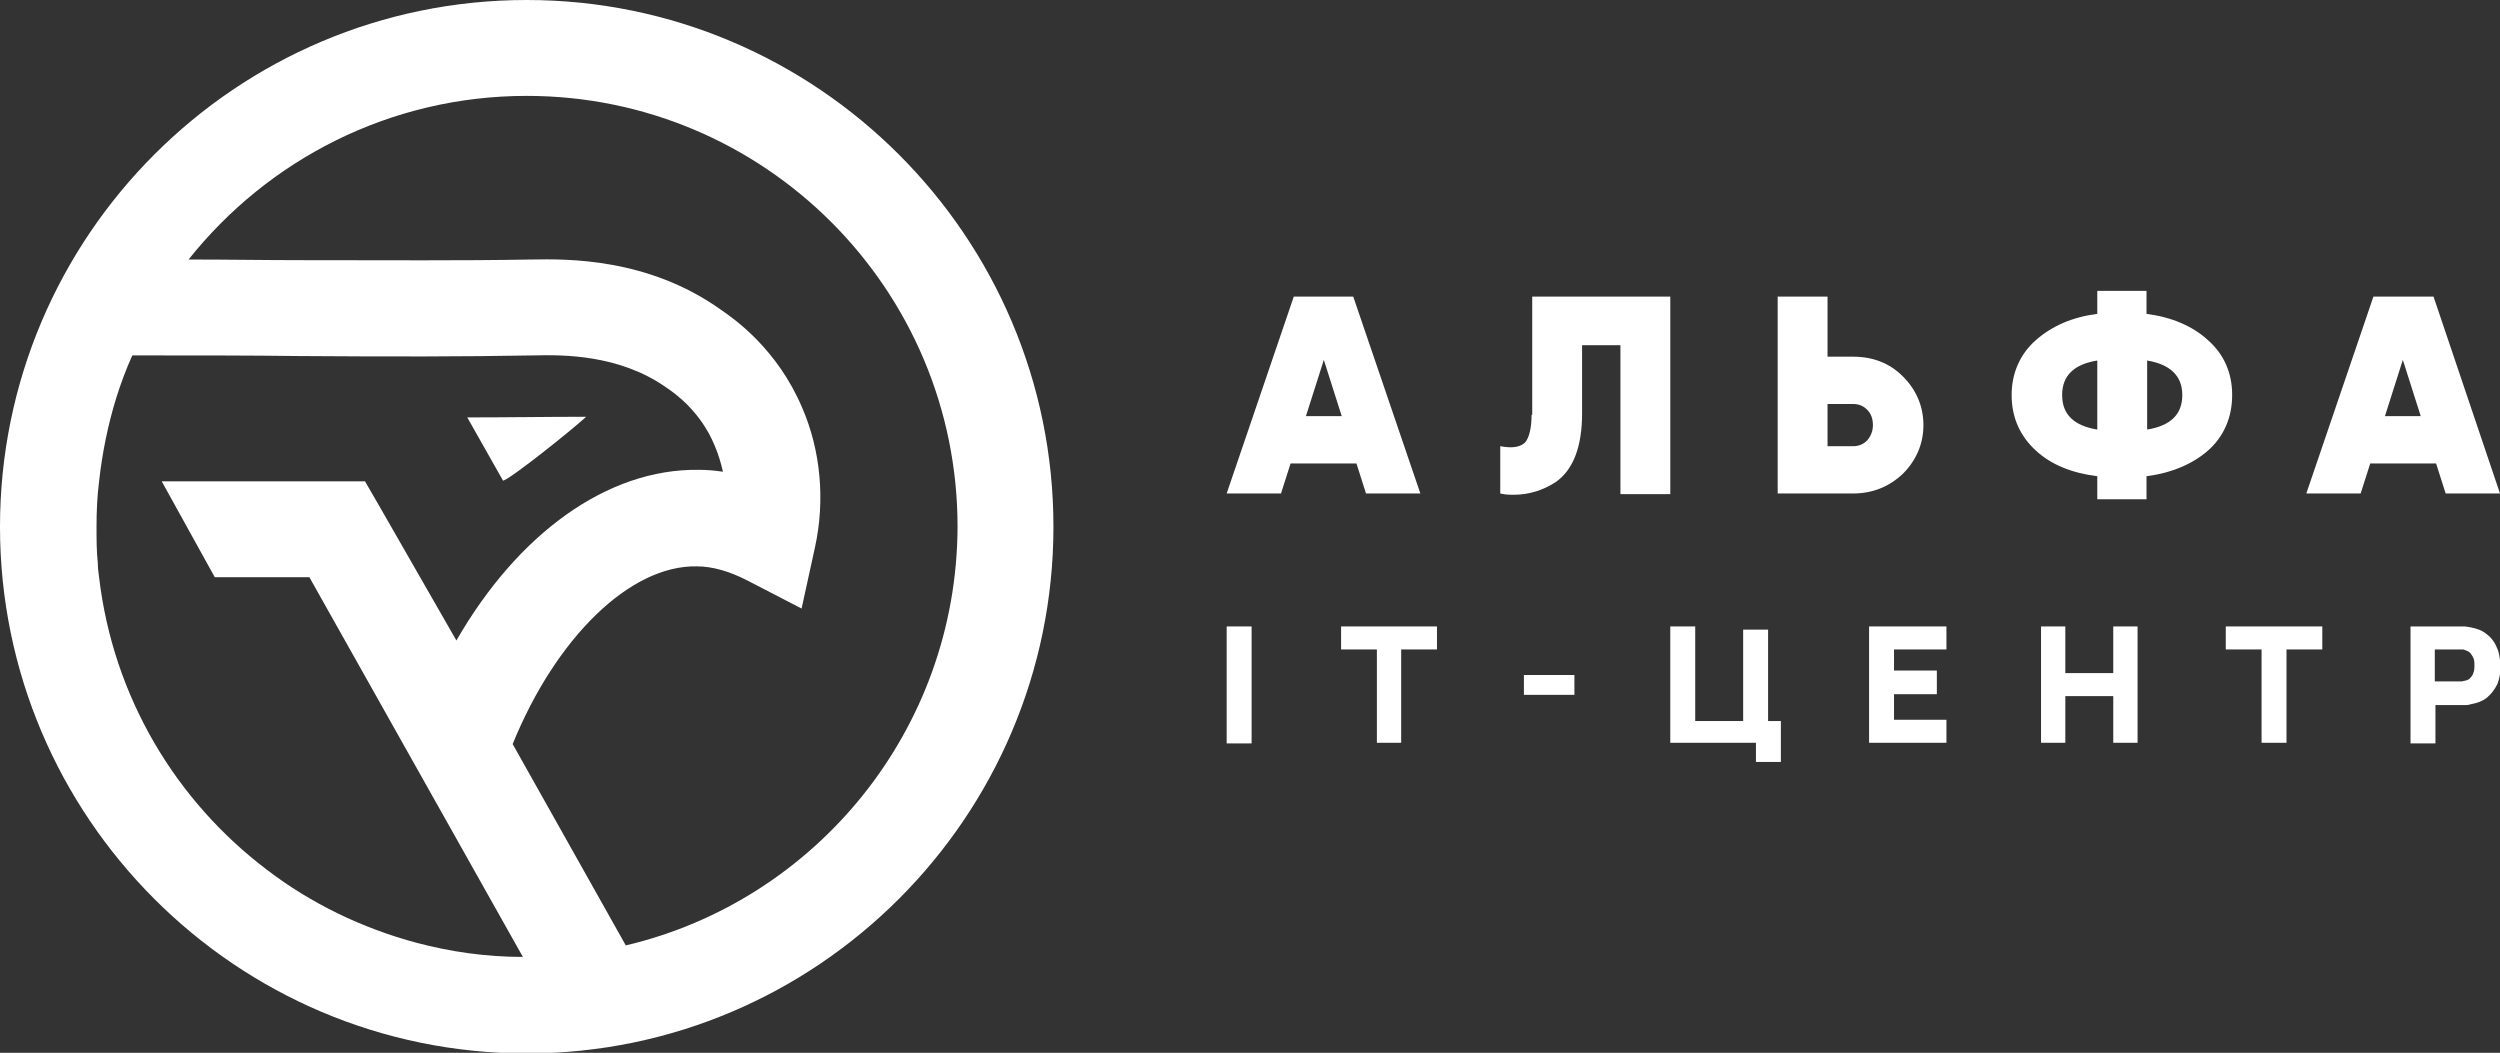 <?xml version="1.0" encoding="UTF-8"?> <!-- Generator: Adobe Illustrator 25.2.0, SVG Export Plug-In . SVG Version: 6.00 Build 0) --> <svg xmlns="http://www.w3.org/2000/svg" xmlns:xlink="http://www.w3.org/1999/xlink" id="Слой_1" x="0px" y="0px" viewBox="0 0 391.1 164.7" style="enable-background:new 0 0 391.1 164.7;" xml:space="preserve"><rect x="0" y="0" width="391.1" height="164.7" fill="#333333" stroke="none"/> <style type="text/css"> .st0{fill:#C4C4C4;} .st1{fill:#242424;} .st2{fill:#E0E0E0;} .st3{clip-path:url(#SVGID_4_);} .st4{fill:#A7A7A7;} .st5{fill:#A8A8A8;} .st6{fill:#AFAFAF;} .st7{fill:#ADADAD;} .st8{fill:#ECECEC;} .st9{fill:#B1B1B1;} .st10{fill:none;stroke:#969696;stroke-miterlimit:10;} .st11{fill:#FFFFFF;} .st12{fill:#C9C9C9;} .st13{fill:#FDFDFD;} .st14{fill:#383738;} .st15{fill:#FBFBFB;} .st16{fill:#979899;} .st17{fill:#969799;} .st18{fill:#F2F3F2;} .st19{fill:#CBCBCC;} .st20{fill:none;stroke:#A7A7A7;stroke-width:10;stroke-miterlimit:10;} .st21{clip-path:url(#SVGID_6_);} .st22{clip-path:url(#SVGID_8_);} .st23{fill:none;stroke:#000000;stroke-width:10;stroke-miterlimit:10;} .st24{fill:#F3F3F4;} .st25{fill:#070102;} .st26{fill:#FEFEFE;} .st27{fill:#080808;} .st28{fill:#F8F8F8;} .st29{fill:#989898;} .st30{fill:#C1C1C1;} .st31{fill:#9E9E9E;} .st32{fill:#D5D5D5;} .st33{fill:#7F7F7F;} .st34{fill:#515151;} .st35{fill:#6B6B6B;} .st36{fill:#8E8E8E;} .st37{fill:#3D3D3D;} .st38{fill:#282828;} .st39{fill:none;stroke:#000000;stroke-width:20;stroke-miterlimit:10;} .st40{fill:none;stroke:#FFFFFF;stroke-width:10;stroke-miterlimit:10;} .st41{fill:#181818;} .st42{fill:#555555;} .st43{fill:#DBDBDB;} .st44{fill:#E2E2E2;} .st45{fill:#414141;} .st46{fill:none;stroke:#000000;stroke-width:13;stroke-miterlimit:10;} .st47{fill:none;stroke:#000000;stroke-width:17;stroke-miterlimit:10;} .st48{fill:none;stroke:#FFFFFF;stroke-width:17;stroke-miterlimit:10;} .st49{fill:#999999;} .st50{fill:none;stroke:#ED1C24;stroke-width:17;stroke-miterlimit:10;} .st51{fill:none;stroke:#000000;stroke-width:12;stroke-miterlimit:10;} .st52{fill:none;stroke:#F7F7F7;stroke-width:6;stroke-miterlimit:10;} .st53{fill:none;stroke:#000000;stroke-width:6;stroke-linecap:square;stroke-miterlimit:10;} .st54{fill:#FFFFFF;stroke:#000000;stroke-width:10;stroke-miterlimit:10;} .st55{fill:#E0E0E0;stroke:#242424;stroke-width:17;stroke-miterlimit:10;} .st56{fill:#242424;stroke:#E0E0E0;stroke-width:17;stroke-miterlimit:10;} .st57{fill:none;stroke:#E0E0E0;stroke-width:13;stroke-miterlimit:10;} .st58{fill:none;stroke:#242424;stroke-width:12;stroke-miterlimit:10;} .st59{fill:none;stroke:#242424;stroke-width:13;stroke-miterlimit:10;} .st60{fill:none;stroke:#E0E0E0;stroke-width:12;stroke-miterlimit:10;} .st61{fill:none;stroke:#242424;stroke-width:17;stroke-miterlimit:10;} .st62{fill:none;stroke:#E0E0E0;stroke-width:17;stroke-miterlimit:10;} .st63{fill:none;stroke:#242424;stroke-width:14;stroke-miterlimit:10;} .st64{fill:none;stroke:#E0E0E0;stroke-width:14;stroke-miterlimit:10;} .st65{fill:#FF2424;} .st66{fill:none;stroke:#242424;stroke-width:10;stroke-miterlimit:10;} .st67{fill:none;stroke:#E0E0E0;stroke-width:10;stroke-miterlimit:10;} .st68{fill:none;stroke:#242424;stroke-width:15;stroke-miterlimit:10;} .st69{fill:none;stroke:#DBDBDB;stroke-width:15;stroke-miterlimit:10;} .st70{fill:none;stroke:#E0E0E0;stroke-width:15;stroke-miterlimit:10;} .st71{fill:none;stroke:#1F1F1F;stroke-width:15;stroke-miterlimit:10;} .st72{fill:#1F1F1F;} .st73{fill:#E0E0E0;stroke:#E0E0E0;stroke-width:4;stroke-miterlimit:10;} .st74{fill:#1F1F1F;stroke:#1F1F1F;stroke-width:4;stroke-miterlimit:10;} .st75{fill:none;stroke:#E0E0E0;stroke-width:15;stroke-linecap:square;stroke-miterlimit:10;} .st76{fill:none;stroke:#E0E0E0;stroke-width:10;stroke-linecap:square;stroke-miterlimit:10;} .st77{stroke:#000000;stroke-miterlimit:10;} .st78{fill:#C4C4C4;stroke:#000000;stroke-miterlimit:10;} .st79{fill:#FFFFFF;stroke:#000000;stroke-miterlimit:10;} </style> <g> <g> <path class="st11" d="M202.4,46.4l-10.5,30.8h8.5l1.5-4.7h10.3l1.5,4.7h8.5l-10.5-30.8H202.4z M209.9,65.1h-5.6l2.8-8.8 L209.9,65.1z"></path> <path class="st11" d="M239.6,64.9c0,2.1-0.4,3.6-1,4.3c-0.7,0.7-1.8,0.9-3.3,0.7l-0.6-0.1v7.4l0.5,0.1c0.6,0.1,1.1,0.1,1.6,0.1 c2.4,0,4.6-0.7,6.6-2c2.7-1.9,4.1-5.5,4.1-10.7V54h6v23.3h7.8V46.4h-21.6V64.9z"></path> <path class="st11" d="M289.9,55.8h-4v-9.4h-7.8v30.8h11.8c3.1,0,5.7-1.1,7.8-3.1c2.1-2.1,3.2-4.7,3.2-7.6s-1.1-5.5-3.2-7.6 C295.6,56.8,293,55.8,289.9,55.8z M292.1,68.9c-0.6,0.6-1.3,0.9-2.2,0.9h-4v-6.6h4c0.9,0,1.6,0.3,2.2,0.9c0.6,0.6,0.9,1.4,0.9,2.4 C293,67.4,292.7,68.2,292.1,68.9z"></path> <path class="st11" d="M345.4,53.2c-2.4-2.2-5.7-3.6-9.6-4.1v-3.6h-7.7v3.6c-3.9,0.5-7.1,1.9-9.6,4.1c-2.5,2.2-3.8,5.2-3.8,8.6 c0,3.5,1.3,6.4,3.8,8.7c2.4,2.2,5.6,3.5,9.6,4v3.6h7.7v-3.6c3.9-0.5,7.2-1.9,9.6-4c2.5-2.2,3.8-5.2,3.8-8.7 C349.2,58.3,347.9,55.4,345.4,53.2z M341.4,61.8c0,3-1.8,4.8-5.5,5.4V56.4C339.5,57,341.4,58.8,341.4,61.8z M322.6,61.8 c0-3,1.8-4.8,5.5-5.4v10.8C324.4,66.6,322.6,64.8,322.6,61.8z"></path> <path class="st11" d="M380.7,46.4h-9.4l-10.5,30.8h8.5l1.5-4.7h10.3l1.5,4.7h8.5L380.7,46.4z M378.7,65.1h-5.6l2.8-8.8L378.7,65.1 z"></path> </g> <g> <rect x="191.9" y="98" class="st11" width="3.9" height="18.3"></rect> <polygon class="st11" points="209.8,101.6 215.4,101.6 215.4,116.2 219.2,116.2 219.2,101.6 224.8,101.6 224.8,98 209.8,98 "></polygon> <rect x="238.4" y="105.6" class="st11" width="7.9" height="3.1"></rect> <polygon class="st11" points="276.6,98.5 272.7,98.5 272.7,112.8 265.2,112.8 265.2,98 261.3,98 261.3,116.2 274.7,116.2 274.7,119.2 278.6,119.2 278.6,112.8 276.6,112.8 "></polygon> <polygon class="st11" points="292.4,116.2 304.5,116.2 304.5,112.6 296.3,112.6 296.3,108.6 303,108.6 303,104.9 296.3,104.9 296.3,101.6 304.5,101.6 304.5,98 292.4,98 "></polygon> <polygon class="st11" points="330.6,105.3 323.1,105.3 323.1,98 319.3,98 319.3,116.2 323.1,116.2 323.1,108.9 330.6,108.9 330.6,116.2 334.4,116.2 334.4,98 330.6,98 "></polygon> <polygon class="st11" points="348.2,101.6 353.8,101.6 353.8,116.2 357.7,116.2 357.7,101.6 363.3,101.6 363.3,98 348.2,98 "></polygon> <path class="st11" d="M390.6,101.3c-0.3-0.8-0.9-1.6-1.6-2.1c-0.7-0.6-1.6-0.9-2.7-1.1c-0.2,0-0.5-0.1-0.8-0.1c-0.3,0-0.5,0-0.7,0 h-7.7v18.3h3.9v-6h3.9c0.2,0,0.4,0,0.7,0c0.3,0,0.6,0,0.8-0.1c1.1-0.2,2-0.5,2.7-1.1c0.7-0.6,1.2-1.3,1.6-2.1 c0.3-0.8,0.5-1.8,0.5-2.8C391.1,103.1,391,102.1,390.6,101.3z M380.9,101.6h3.7c0.2,0,0.3,0,0.5,0c0.2,0,0.4,0,0.5,0.1 c0.4,0.1,0.7,0.3,0.9,0.5c0.2,0.3,0.4,0.6,0.5,0.9c0.1,0.3,0.1,0.7,0.1,1c0,0.3,0,0.6-0.1,1c-0.1,0.3-0.2,0.6-0.5,0.9 c-0.2,0.3-0.5,0.4-0.9,0.5c-0.2,0-0.3,0.1-0.5,0.1c-0.2,0-0.4,0-0.5,0h-3.7V101.6z"></path> </g> </g> <g> <g> <path class="st11" d="M91.7,65.2c-6.2,0-12.4,0.1-18.6,0.1l5.6,9.9C79.9,74.9,89.3,67.4,91.7,65.2z"></path> <path class="st11" d="M82.4,0C36.9,0,0,37,0,82.4s36.9,82.4,82.4,82.4c45.4,0,82.4-37,82.4-82.4S127.8,0,82.4,0z M65.2,147.5 c-8.6-2.3-16.6-6.2-23.4-11.4C27.5,125.3,17.7,109,15.5,90.3c-0.1-0.7-0.2-1.5-0.2-2.2v0c-0.2-1.9-0.2-3.8-0.2-5.7 c0-2.4,0.1-4.7,0.4-7.1c0.5-4.5,1.4-8.9,2.7-13.1c0.7-2.2,1.5-4.4,2.5-6.6c10.1,0,18.6,0,26.1,0.1c14.8,0.1,25.4,0.1,36.7-0.1h0.1 c4.3-0.1,13.2-0.2,20.6,5c1.5,1,5.4,3.8,7.6,9.1c0.6,1.4,1,2.8,1.3,4.1c-1.3-0.2-2.5-0.3-3.8-0.3C95,73.3,81,83.5,71.4,100.2 L59.3,79.1l-2.2-3.8H25.3l8.3,15h14.8l33.4,59.4C76,149.7,70.5,148.9,65.2,147.5z M97.9,147.9l-17.7-31.5 C87,99.7,98.6,88.4,109,88.6c2.5,0,5.1,0.8,7.7,2.1l8.7,4.5l2.1-9.6c1.6-7.3,0.9-15.1-2-21.8c-3.9-9.2-10.6-13.9-12.8-15.4 c-11.4-8.1-24.1-7.9-29.5-7.8h-0.1c-11.1,0.2-21.7,0.1-36.4,0.1c-5.2,0-10.9-0.1-17.2-0.1C41.9,25,61,15,82.4,15 c37.2,0,67.4,30.2,67.4,67.4C149.7,114.2,127.6,140.9,97.9,147.9z"></path> </g> </g> </svg> 
